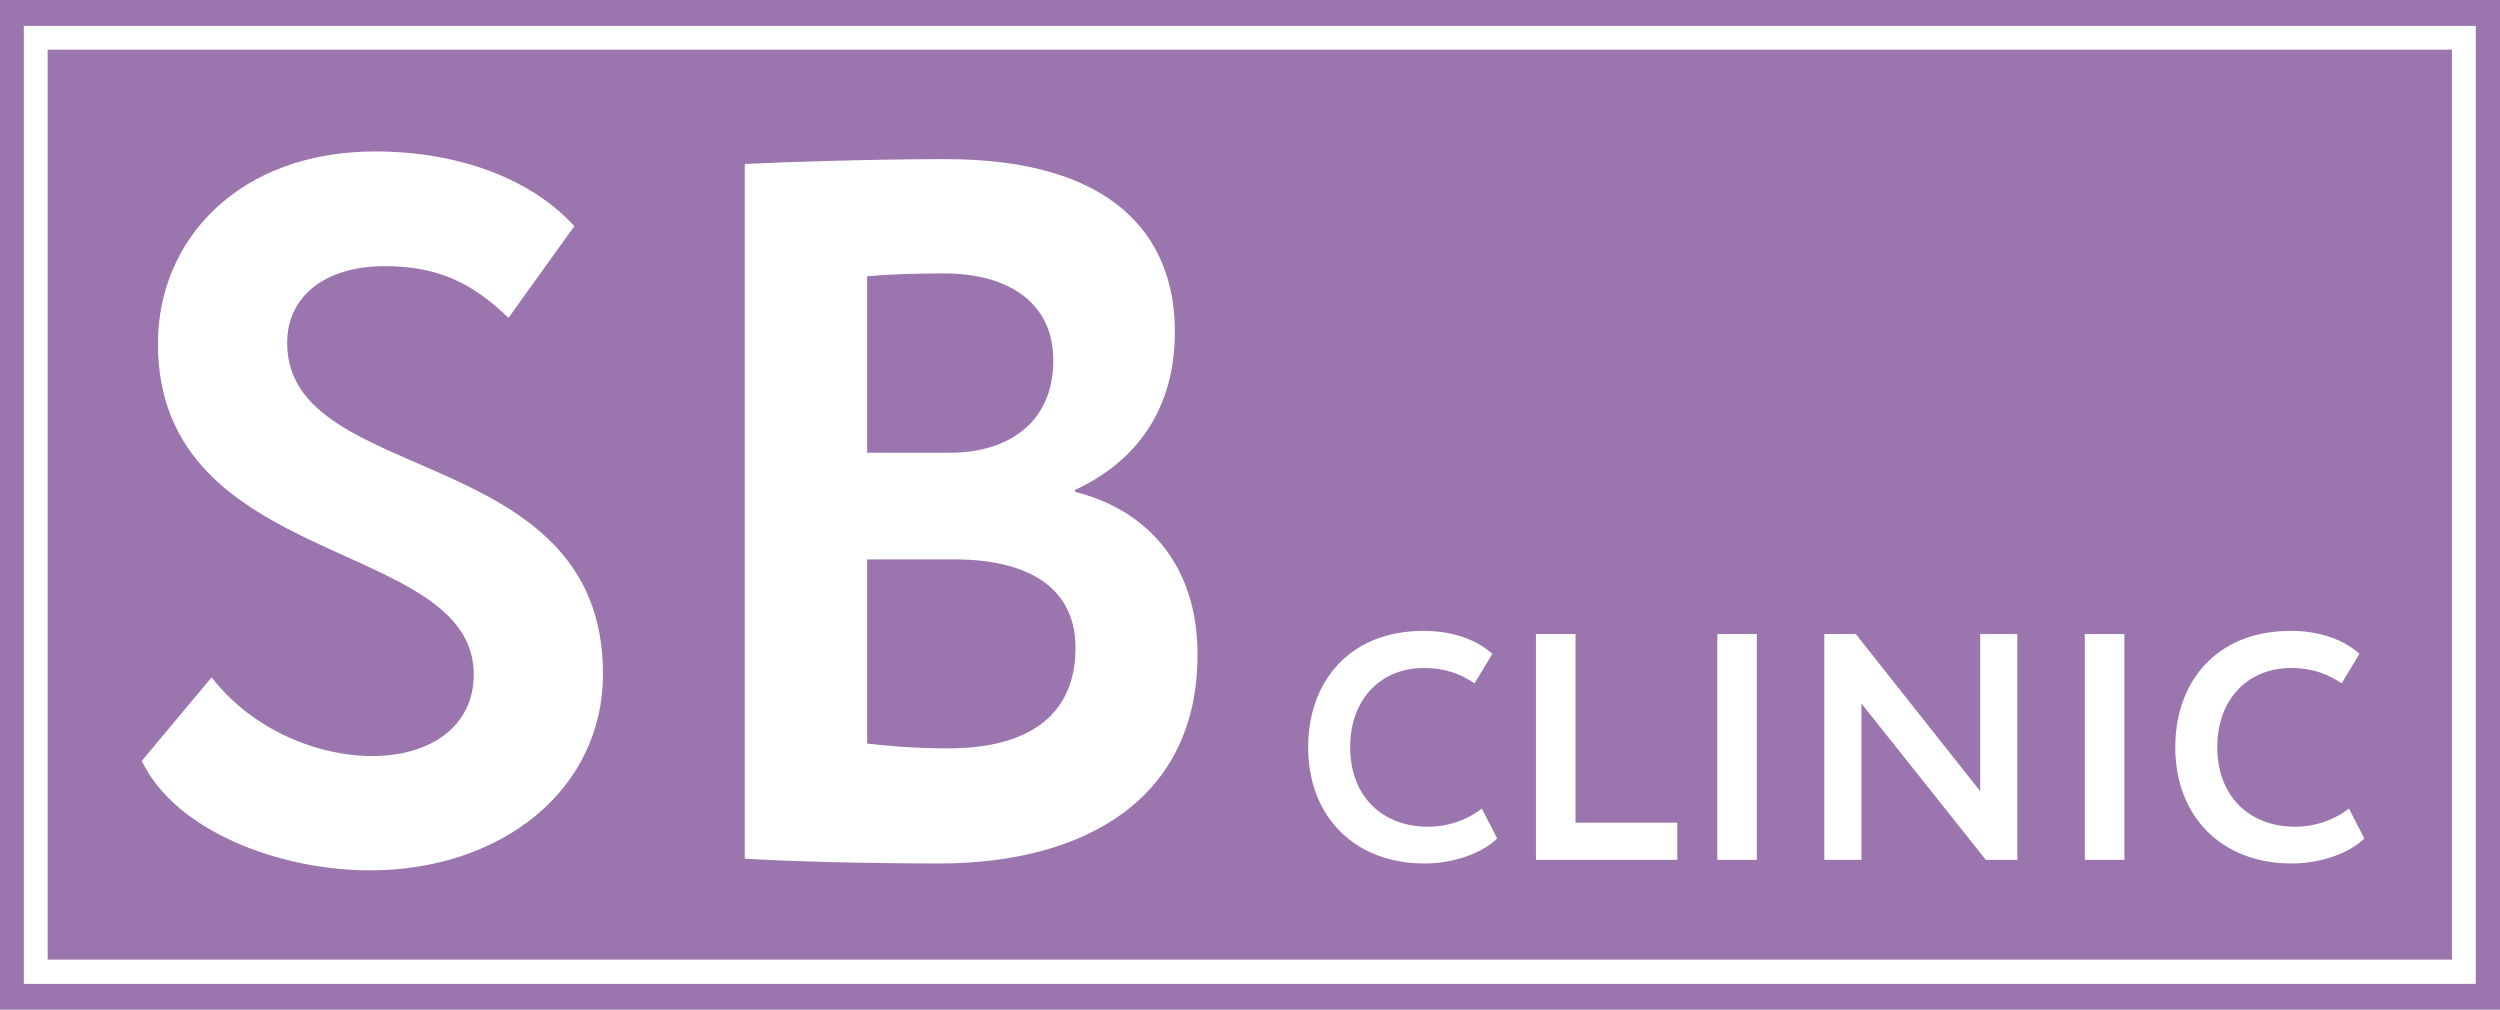 <?xml version="1.0" encoding="UTF-8"?> <svg xmlns="http://www.w3.org/2000/svg" xmlns:xlink="http://www.w3.org/1999/xlink" version="1.1" id="_Слой_1" x="0px" y="0px" viewBox="0 0 619 250" style="enable-background:new 0 0 619 250;" xml:space="preserve"> <style type="text/css"> .st0{fill:#9B75AE;} .st1{fill:#FFFFFF;} .st2{fill:#532C0D;} .st3{fill:#19171A;} </style> <path class="st0" d="M0,0v250h619V0H0z M613,243.6H5.9V6.4H613V243.6z"></path> <g> <path class="st0" d="M260.8,89.2L260.8,89.2c0-14.1-10.9-21.5-27.1-21.5c-6.9,0-13.6,0.2-19,0.7v43.7h20.5 C249.2,112.1,260.8,105,260.8,89.2z"></path> <path class="st0" d="M236.2,138.5L236.2,138.5l-21.5,0v45.6c4.2,0.5,11.3,1.2,20,1.2c20.5,0,31.6-8.6,31.6-24.9 C266.3,145.9,255.2,138.5,236.2,138.5z"></path> <path class="st0" d="M11.8,12.3v225.3h595.3V12.3H11.8z M91.6,215.5c-22.2,0-48.1-9.6-56.5-27.1l17.3-20.7l0,0 c10.1,13.1,26.4,19.5,39.7,19.5c14.3,0,25.2-7.2,25.2-20.2c0-34-78.2-25.7-78.2-81.9c0-25.9,20.2-47.6,53.8-47.6 c21.2,0,39,7.1,49.3,18.5l-16.3,22.7c-8.4-8.1-16.8-12.8-30.6-12.8c-15,0-24.2,7.6-24.2,19c0,35.8,78.2,24.4,78.2,81.9 C149.3,195.8,123.9,215.5,91.6,215.5z M232.5,213.8c-15.8,0-38-0.5-48.1-1.2v-172c9.6-0.5,32.6-1.2,49.8-1.2 c41.2,0,56.7,18.8,56.7,42.7c0,19.7-9.9,32.3-24.7,39.2v0.5c17,4.2,30.3,17.3,30.3,40.2C296.6,197.5,269,213.8,232.5,213.8z M352.7,213.8c-17.1,0-28.8-11.4-28.8-28.8c0-16.1,10.1-28.8,28.6-28.8c7.3,0,13.3,2.3,17,5.7l-4.4,7.3c-3.3-2.2-7-3.8-12.6-3.8 c-10.4,0-18.2,7.5-18.2,19.6c0,12.1,7.9,19.7,19.3,19.7c4.7,0,9.4-1.5,13.3-4.5l3.8,7.4C367.1,211.2,360,213.8,352.7,213.8z M415.3,212.9h-35V157h9.8v46.7h25.2V212.9z M435,212.9h-9.8V157h9.8V212.9z M499.5,212.9h-7.8l-30.8-38.7v38.7h-9.2V157h7.8 l30.8,38.9V157h9.2V212.9z M526,212.9h-9.8V157h9.8V212.9z M567.4,213.8c-17.1,0-28.8-11.4-28.8-28.8c0-16.1,10.1-28.8,28.6-28.8 c7.3,0,13.3,2.3,17,5.7l-4.4,7.3c-3.3-2.2-7-3.8-12.6-3.8c-10.4,0-18.2,7.5-18.2,19.6c0,12.1,7.9,19.7,19.3,19.7 c4.7,0,9.4-1.5,13.3-4.5l3.8,7.4C581.8,211.2,574.7,213.8,567.4,213.8z"></path> </g> </svg> 